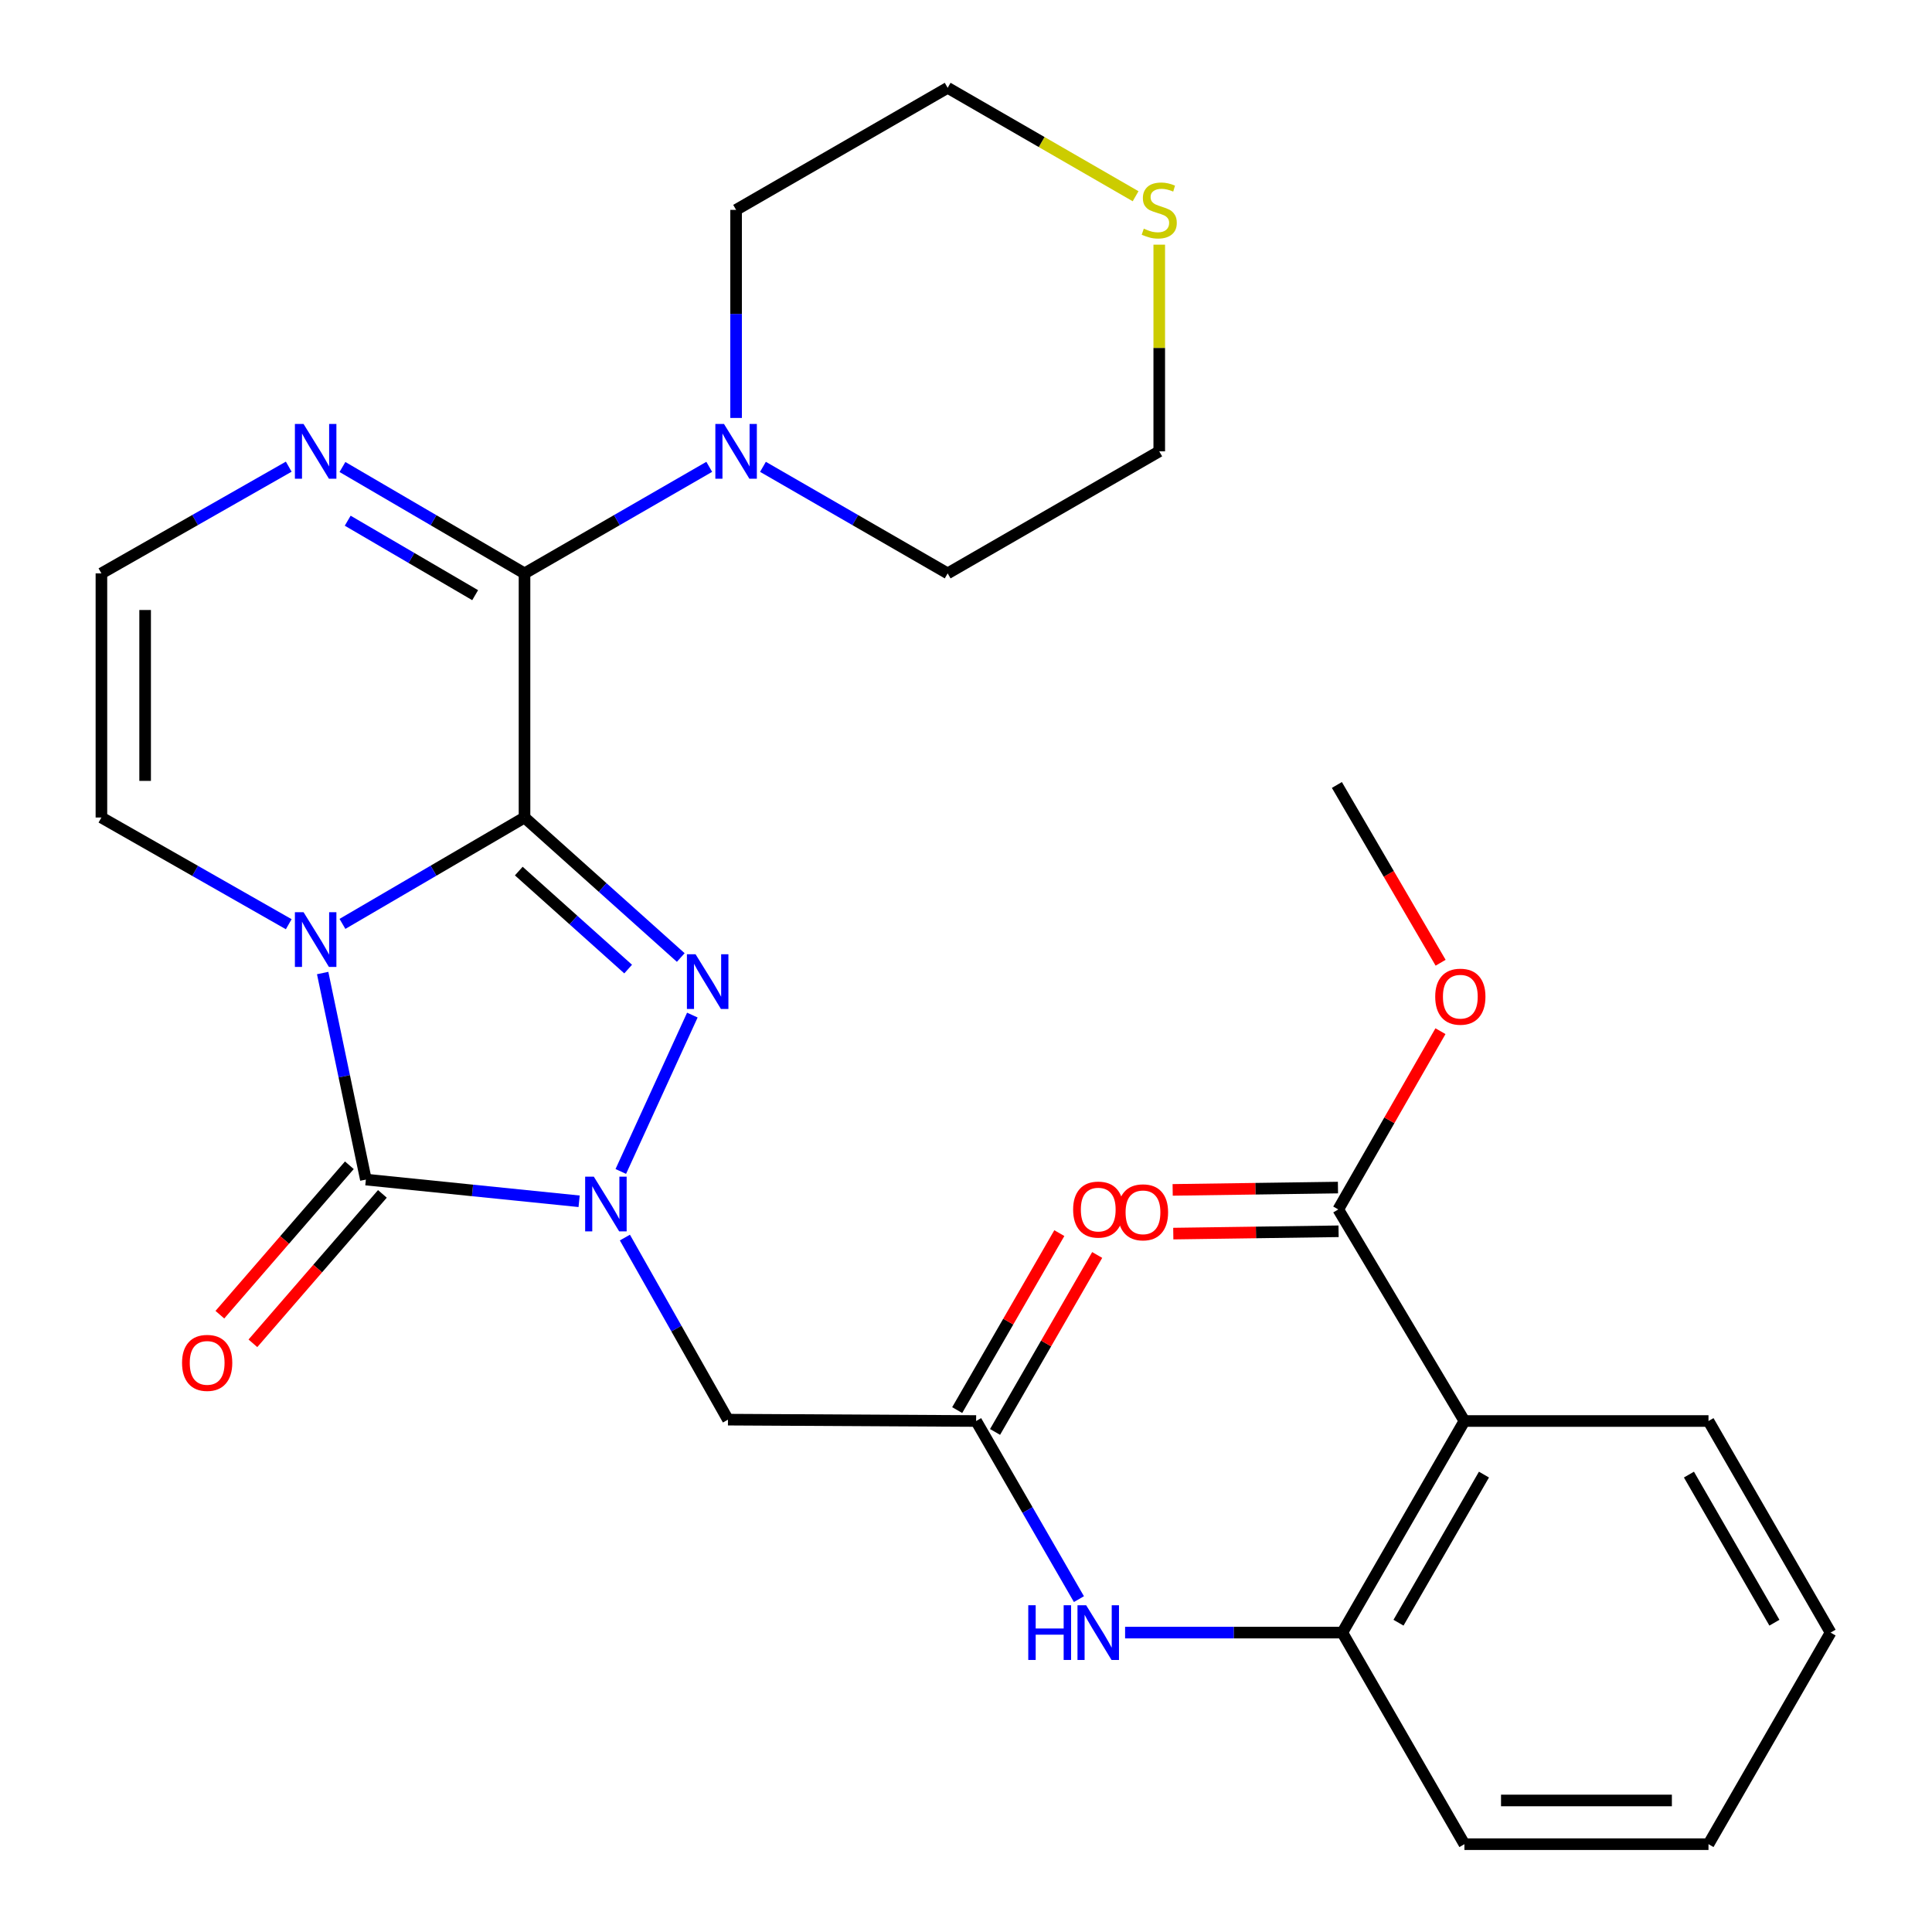 <?xml version='1.0' encoding='iso-8859-1'?>
<svg version='1.1' baseProfile='full'
              xmlns='http://www.w3.org/2000/svg'
                      xmlns:rdkit='http://www.rdkit.org/xml'
                      xmlns:xlink='http://www.w3.org/1999/xlink'
                  xml:space='preserve'
width='1000px' height='1000px' viewBox='0 0 1000 1000'>
<!-- END OF HEADER -->
<rect style='opacity:1.0;fill:#FFFFFF;stroke:none' width='1000' height='1000' x='0' y='0'> </rect>
<path class='bond-0' d='M 271.489,423.142 L 224.37,450.674' style='fill:none;fill-rule:evenodd;stroke:#000000;stroke-width:6px;stroke-linecap:butt;stroke-linejoin:miter;stroke-opacity:1' />
<path class='bond-0' d='M 224.37,450.674 L 177.251,478.206' style='fill:none;fill-rule:evenodd;stroke:#0000FF;stroke-width:6px;stroke-linecap:butt;stroke-linejoin:miter;stroke-opacity:1' />
<path class='bond-1' d='M 271.489,423.142 L 311.926,459.375' style='fill:none;fill-rule:evenodd;stroke:#000000;stroke-width:6px;stroke-linecap:butt;stroke-linejoin:miter;stroke-opacity:1' />
<path class='bond-1' d='M 311.926,459.375 L 352.363,495.608' style='fill:none;fill-rule:evenodd;stroke:#0000FF;stroke-width:6px;stroke-linecap:butt;stroke-linejoin:miter;stroke-opacity:1' />
<path class='bond-1' d='M 268.52,450.864 L 296.826,476.227' style='fill:none;fill-rule:evenodd;stroke:#000000;stroke-width:6px;stroke-linecap:butt;stroke-linejoin:miter;stroke-opacity:1' />
<path class='bond-1' d='M 296.826,476.227 L 325.132,501.59' style='fill:none;fill-rule:evenodd;stroke:#0000FF;stroke-width:6px;stroke-linecap:butt;stroke-linejoin:miter;stroke-opacity:1' />
<path class='bond-4' d='M 271.489,423.142 L 271.489,296.781' style='fill:none;fill-rule:evenodd;stroke:#000000;stroke-width:6px;stroke-linecap:butt;stroke-linejoin:miter;stroke-opacity:1' />
<path class='bond-3' d='M 167.008,503.644 L 178.192,557.095' style='fill:none;fill-rule:evenodd;stroke:#0000FF;stroke-width:6px;stroke-linecap:butt;stroke-linejoin:miter;stroke-opacity:1' />
<path class='bond-3' d='M 178.192,557.095 L 189.377,610.547' style='fill:none;fill-rule:evenodd;stroke:#000000;stroke-width:6px;stroke-linecap:butt;stroke-linejoin:miter;stroke-opacity:1' />
<path class='bond-13' d='M 149.45,478.375 L 100.972,450.759' style='fill:none;fill-rule:evenodd;stroke:#0000FF;stroke-width:6px;stroke-linecap:butt;stroke-linejoin:miter;stroke-opacity:1' />
<path class='bond-13' d='M 100.972,450.759 L 52.494,423.142' style='fill:none;fill-rule:evenodd;stroke:#000000;stroke-width:6px;stroke-linecap:butt;stroke-linejoin:miter;stroke-opacity:1' />
<path class='bond-2' d='M 358.358,525.408 L 321.323,606.345' style='fill:none;fill-rule:evenodd;stroke:#0000FF;stroke-width:6px;stroke-linecap:butt;stroke-linejoin:miter;stroke-opacity:1' />
<path class='bond-5' d='M 323.444,640.56 L 350.119,687.684' style='fill:none;fill-rule:evenodd;stroke:#0000FF;stroke-width:6px;stroke-linecap:butt;stroke-linejoin:miter;stroke-opacity:1' />
<path class='bond-5' d='M 350.119,687.684 L 376.794,734.809' style='fill:none;fill-rule:evenodd;stroke:#000000;stroke-width:6px;stroke-linecap:butt;stroke-linejoin:miter;stroke-opacity:1' />
<path class='bond-29' d='M 299.752,621.782 L 244.564,616.165' style='fill:none;fill-rule:evenodd;stroke:#0000FF;stroke-width:6px;stroke-linecap:butt;stroke-linejoin:miter;stroke-opacity:1' />
<path class='bond-29' d='M 244.564,616.165 L 189.377,610.547' style='fill:none;fill-rule:evenodd;stroke:#000000;stroke-width:6px;stroke-linecap:butt;stroke-linejoin:miter;stroke-opacity:1' />
<path class='bond-15' d='M 180.827,603.138 L 147.316,641.808' style='fill:none;fill-rule:evenodd;stroke:#000000;stroke-width:6px;stroke-linecap:butt;stroke-linejoin:miter;stroke-opacity:1' />
<path class='bond-15' d='M 147.316,641.808 L 113.805,680.478' style='fill:none;fill-rule:evenodd;stroke:#FF0000;stroke-width:6px;stroke-linecap:butt;stroke-linejoin:miter;stroke-opacity:1' />
<path class='bond-15' d='M 197.927,617.956 L 164.416,656.626' style='fill:none;fill-rule:evenodd;stroke:#000000;stroke-width:6px;stroke-linecap:butt;stroke-linejoin:miter;stroke-opacity:1' />
<path class='bond-15' d='M 164.416,656.626 L 130.904,695.296' style='fill:none;fill-rule:evenodd;stroke:#FF0000;stroke-width:6px;stroke-linecap:butt;stroke-linejoin:miter;stroke-opacity:1' />
<path class='bond-7' d='M 271.489,296.781 L 224.37,269.25' style='fill:none;fill-rule:evenodd;stroke:#000000;stroke-width:6px;stroke-linecap:butt;stroke-linejoin:miter;stroke-opacity:1' />
<path class='bond-7' d='M 224.37,269.25 L 177.251,241.718' style='fill:none;fill-rule:evenodd;stroke:#0000FF;stroke-width:6px;stroke-linecap:butt;stroke-linejoin:miter;stroke-opacity:1' />
<path class='bond-7' d='M 245.938,308.059 L 212.955,288.786' style='fill:none;fill-rule:evenodd;stroke:#000000;stroke-width:6px;stroke-linecap:butt;stroke-linejoin:miter;stroke-opacity:1' />
<path class='bond-7' d='M 212.955,288.786 L 179.971,269.514' style='fill:none;fill-rule:evenodd;stroke:#0000FF;stroke-width:6px;stroke-linecap:butt;stroke-linejoin:miter;stroke-opacity:1' />
<path class='bond-8' d='M 271.489,296.781 L 319.297,269.206' style='fill:none;fill-rule:evenodd;stroke:#000000;stroke-width:6px;stroke-linecap:butt;stroke-linejoin:miter;stroke-opacity:1' />
<path class='bond-8' d='M 319.297,269.206 L 367.105,241.631' style='fill:none;fill-rule:evenodd;stroke:#0000FF;stroke-width:6px;stroke-linecap:butt;stroke-linejoin:miter;stroke-opacity:1' />
<path class='bond-9' d='M 376.794,734.809 L 505.242,735.513' style='fill:none;fill-rule:evenodd;stroke:#000000;stroke-width:6px;stroke-linecap:butt;stroke-linejoin:miter;stroke-opacity:1' />
<path class='bond-6' d='M 757.977,735.513 L 694.784,845.029' style='fill:none;fill-rule:evenodd;stroke:#000000;stroke-width:6px;stroke-linecap:butt;stroke-linejoin:miter;stroke-opacity:1' />
<path class='bond-6' d='M 768.096,763.249 L 723.861,839.911' style='fill:none;fill-rule:evenodd;stroke:#000000;stroke-width:6px;stroke-linecap:butt;stroke-linejoin:miter;stroke-opacity:1' />
<path class='bond-11' d='M 757.977,735.513 L 692.684,625.997' style='fill:none;fill-rule:evenodd;stroke:#000000;stroke-width:6px;stroke-linecap:butt;stroke-linejoin:miter;stroke-opacity:1' />
<path class='bond-20' d='M 757.977,735.513 L 884.313,735.513' style='fill:none;fill-rule:evenodd;stroke:#000000;stroke-width:6px;stroke-linecap:butt;stroke-linejoin:miter;stroke-opacity:1' />
<path class='bond-14' d='M 149.45,241.549 L 100.972,269.165' style='fill:none;fill-rule:evenodd;stroke:#0000FF;stroke-width:6px;stroke-linecap:butt;stroke-linejoin:miter;stroke-opacity:1' />
<path class='bond-14' d='M 100.972,269.165 L 52.494,296.781' style='fill:none;fill-rule:evenodd;stroke:#000000;stroke-width:6px;stroke-linecap:butt;stroke-linejoin:miter;stroke-opacity:1' />
<path class='bond-21' d='M 394.906,241.632 L 442.707,269.207' style='fill:none;fill-rule:evenodd;stroke:#0000FF;stroke-width:6px;stroke-linecap:butt;stroke-linejoin:miter;stroke-opacity:1' />
<path class='bond-21' d='M 442.707,269.207 L 490.509,296.781' style='fill:none;fill-rule:evenodd;stroke:#000000;stroke-width:6px;stroke-linecap:butt;stroke-linejoin:miter;stroke-opacity:1' />
<path class='bond-22' d='M 381.005,216.329 L 381.005,162.482' style='fill:none;fill-rule:evenodd;stroke:#0000FF;stroke-width:6px;stroke-linecap:butt;stroke-linejoin:miter;stroke-opacity:1' />
<path class='bond-22' d='M 381.005,162.482 L 381.005,108.635' style='fill:none;fill-rule:evenodd;stroke:#000000;stroke-width:6px;stroke-linecap:butt;stroke-linejoin:miter;stroke-opacity:1' />
<path class='bond-12' d='M 505.242,735.513 L 531.847,781.61' style='fill:none;fill-rule:evenodd;stroke:#000000;stroke-width:6px;stroke-linecap:butt;stroke-linejoin:miter;stroke-opacity:1' />
<path class='bond-12' d='M 531.847,781.61 L 558.451,827.708' style='fill:none;fill-rule:evenodd;stroke:#0000FF;stroke-width:6px;stroke-linecap:butt;stroke-linejoin:miter;stroke-opacity:1' />
<path class='bond-17' d='M 515.041,741.168 L 541.472,695.371' style='fill:none;fill-rule:evenodd;stroke:#000000;stroke-width:6px;stroke-linecap:butt;stroke-linejoin:miter;stroke-opacity:1' />
<path class='bond-17' d='M 541.472,695.371 L 567.904,649.573' style='fill:none;fill-rule:evenodd;stroke:#FF0000;stroke-width:6px;stroke-linecap:butt;stroke-linejoin:miter;stroke-opacity:1' />
<path class='bond-17' d='M 495.443,729.858 L 521.875,684.06' style='fill:none;fill-rule:evenodd;stroke:#000000;stroke-width:6px;stroke-linecap:butt;stroke-linejoin:miter;stroke-opacity:1' />
<path class='bond-17' d='M 521.875,684.06 L 548.306,638.262' style='fill:none;fill-rule:evenodd;stroke:#FF0000;stroke-width:6px;stroke-linecap:butt;stroke-linejoin:miter;stroke-opacity:1' />
<path class='bond-10' d='M 694.784,845.029 L 638.565,845.029' style='fill:none;fill-rule:evenodd;stroke:#000000;stroke-width:6px;stroke-linecap:butt;stroke-linejoin:miter;stroke-opacity:1' />
<path class='bond-10' d='M 638.565,845.029 L 582.346,845.029' style='fill:none;fill-rule:evenodd;stroke:#0000FF;stroke-width:6px;stroke-linecap:butt;stroke-linejoin:miter;stroke-opacity:1' />
<path class='bond-23' d='M 694.784,845.029 L 757.977,954.545' style='fill:none;fill-rule:evenodd;stroke:#000000;stroke-width:6px;stroke-linecap:butt;stroke-linejoin:miter;stroke-opacity:1' />
<path class='bond-18' d='M 692.525,614.684 L 649.748,615.285' style='fill:none;fill-rule:evenodd;stroke:#000000;stroke-width:6px;stroke-linecap:butt;stroke-linejoin:miter;stroke-opacity:1' />
<path class='bond-18' d='M 649.748,615.285 L 606.971,615.886' style='fill:none;fill-rule:evenodd;stroke:#FF0000;stroke-width:6px;stroke-linecap:butt;stroke-linejoin:miter;stroke-opacity:1' />
<path class='bond-18' d='M 692.843,637.309 L 650.066,637.91' style='fill:none;fill-rule:evenodd;stroke:#000000;stroke-width:6px;stroke-linecap:butt;stroke-linejoin:miter;stroke-opacity:1' />
<path class='bond-18' d='M 650.066,637.91 L 607.289,638.511' style='fill:none;fill-rule:evenodd;stroke:#FF0000;stroke-width:6px;stroke-linecap:butt;stroke-linejoin:miter;stroke-opacity:1' />
<path class='bond-19' d='M 692.684,625.997 L 719.133,579.867' style='fill:none;fill-rule:evenodd;stroke:#000000;stroke-width:6px;stroke-linecap:butt;stroke-linejoin:miter;stroke-opacity:1' />
<path class='bond-19' d='M 719.133,579.867 L 745.581,533.737' style='fill:none;fill-rule:evenodd;stroke:#FF0000;stroke-width:6px;stroke-linecap:butt;stroke-linejoin:miter;stroke-opacity:1' />
<path class='bond-30' d='M 52.494,423.142 L 52.494,296.781' style='fill:none;fill-rule:evenodd;stroke:#000000;stroke-width:6px;stroke-linecap:butt;stroke-linejoin:miter;stroke-opacity:1' />
<path class='bond-30' d='M 75.121,404.188 L 75.121,315.736' style='fill:none;fill-rule:evenodd;stroke:#000000;stroke-width:6px;stroke-linecap:butt;stroke-linejoin:miter;stroke-opacity:1' />
<path class='bond-16' d='M 587.785,101.573 L 539.147,73.514' style='fill:none;fill-rule:evenodd;stroke:#CCCC00;stroke-width:6px;stroke-linecap:butt;stroke-linejoin:miter;stroke-opacity:1' />
<path class='bond-16' d='M 539.147,73.514 L 490.509,45.455' style='fill:none;fill-rule:evenodd;stroke:#000000;stroke-width:6px;stroke-linecap:butt;stroke-linejoin:miter;stroke-opacity:1' />
<path class='bond-31' d='M 600.025,126.64 L 600.025,180.126' style='fill:none;fill-rule:evenodd;stroke:#CCCC00;stroke-width:6px;stroke-linecap:butt;stroke-linejoin:miter;stroke-opacity:1' />
<path class='bond-31' d='M 600.025,180.126 L 600.025,233.613' style='fill:none;fill-rule:evenodd;stroke:#000000;stroke-width:6px;stroke-linecap:butt;stroke-linejoin:miter;stroke-opacity:1' />
<path class='bond-26' d='M 745.659,498.312 L 718.814,452.305' style='fill:none;fill-rule:evenodd;stroke:#FF0000;stroke-width:6px;stroke-linecap:butt;stroke-linejoin:miter;stroke-opacity:1' />
<path class='bond-26' d='M 718.814,452.305 L 691.968,406.298' style='fill:none;fill-rule:evenodd;stroke:#000000;stroke-width:6px;stroke-linecap:butt;stroke-linejoin:miter;stroke-opacity:1' />
<path class='bond-32' d='M 884.313,735.513 L 947.506,845.029' style='fill:none;fill-rule:evenodd;stroke:#000000;stroke-width:6px;stroke-linecap:butt;stroke-linejoin:miter;stroke-opacity:1' />
<path class='bond-32' d='M 874.193,763.249 L 918.428,839.911' style='fill:none;fill-rule:evenodd;stroke:#000000;stroke-width:6px;stroke-linecap:butt;stroke-linejoin:miter;stroke-opacity:1' />
<path class='bond-24' d='M 490.509,296.781 L 600.025,233.613' style='fill:none;fill-rule:evenodd;stroke:#000000;stroke-width:6px;stroke-linecap:butt;stroke-linejoin:miter;stroke-opacity:1' />
<path class='bond-25' d='M 381.005,108.635 L 490.509,45.455' style='fill:none;fill-rule:evenodd;stroke:#000000;stroke-width:6px;stroke-linecap:butt;stroke-linejoin:miter;stroke-opacity:1' />
<path class='bond-28' d='M 757.977,954.545 L 884.313,954.545' style='fill:none;fill-rule:evenodd;stroke:#000000;stroke-width:6px;stroke-linecap:butt;stroke-linejoin:miter;stroke-opacity:1' />
<path class='bond-28' d='M 776.927,931.918 L 865.362,931.918' style='fill:none;fill-rule:evenodd;stroke:#000000;stroke-width:6px;stroke-linecap:butt;stroke-linejoin:miter;stroke-opacity:1' />
<path class='bond-27' d='M 947.506,845.029 L 884.313,954.545' style='fill:none;fill-rule:evenodd;stroke:#000000;stroke-width:6px;stroke-linecap:butt;stroke-linejoin:miter;stroke-opacity:1' />
<path  class='atom-1' d='M 157.121 472.15
L 166.401 487.15
Q 167.321 488.63, 168.801 491.31
Q 170.281 493.99, 170.361 494.15
L 170.361 472.15
L 174.121 472.15
L 174.121 500.47
L 170.241 500.47
L 160.281 484.07
Q 159.121 482.15, 157.881 479.95
Q 156.681 477.75, 156.321 477.07
L 156.321 500.47
L 152.641 500.47
L 152.641 472.15
L 157.121 472.15
' fill='#0000FF'/>
<path  class='atom-2' d='M 360.025 493.923
L 369.305 508.923
Q 370.225 510.403, 371.705 513.083
Q 373.185 515.763, 373.265 515.923
L 373.265 493.923
L 377.025 493.923
L 377.025 522.243
L 373.145 522.243
L 363.185 505.843
Q 362.025 503.923, 360.785 501.723
Q 359.585 499.523, 359.225 498.843
L 359.225 522.243
L 355.545 522.243
L 355.545 493.923
L 360.025 493.923
' fill='#0000FF'/>
<path  class='atom-3' d='M 307.354 609.033
L 316.634 624.033
Q 317.554 625.513, 319.034 628.193
Q 320.514 630.873, 320.594 631.033
L 320.594 609.033
L 324.354 609.033
L 324.354 637.353
L 320.474 637.353
L 310.514 620.953
Q 309.354 619.033, 308.114 616.833
Q 306.914 614.633, 306.554 613.953
L 306.554 637.353
L 302.874 637.353
L 302.874 609.033
L 307.354 609.033
' fill='#0000FF'/>
<path  class='atom-8' d='M 157.121 219.453
L 166.401 234.453
Q 167.321 235.933, 168.801 238.613
Q 170.281 241.293, 170.361 241.453
L 170.361 219.453
L 174.121 219.453
L 174.121 247.773
L 170.241 247.773
L 160.281 231.373
Q 159.121 229.453, 157.881 227.253
Q 156.681 225.053, 156.321 224.373
L 156.321 247.773
L 152.641 247.773
L 152.641 219.453
L 157.121 219.453
' fill='#0000FF'/>
<path  class='atom-9' d='M 374.745 219.453
L 384.025 234.453
Q 384.945 235.933, 386.425 238.613
Q 387.905 241.293, 387.985 241.453
L 387.985 219.453
L 391.745 219.453
L 391.745 247.773
L 387.865 247.773
L 377.905 231.373
Q 376.745 229.453, 375.505 227.253
Q 374.305 225.053, 373.945 224.373
L 373.945 247.773
L 370.265 247.773
L 370.265 219.453
L 374.745 219.453
' fill='#0000FF'/>
<path  class='atom-13' d='M 532.228 830.869
L 536.068 830.869
L 536.068 842.909
L 550.548 842.909
L 550.548 830.869
L 554.388 830.869
L 554.388 859.189
L 550.548 859.189
L 550.548 846.109
L 536.068 846.109
L 536.068 859.189
L 532.228 859.189
L 532.228 830.869
' fill='#0000FF'/>
<path  class='atom-13' d='M 562.188 830.869
L 571.468 845.869
Q 572.388 847.349, 573.868 850.029
Q 575.348 852.709, 575.428 852.869
L 575.428 830.869
L 579.188 830.869
L 579.188 859.189
L 575.308 859.189
L 565.348 842.789
Q 564.188 840.869, 562.948 838.669
Q 561.748 836.469, 561.388 835.789
L 561.388 859.189
L 557.708 859.189
L 557.708 830.869
L 562.188 830.869
' fill='#0000FF'/>
<path  class='atom-16' d='M 94.227 705.423
Q 94.227 698.623, 97.587 694.823
Q 100.947 691.023, 107.227 691.023
Q 113.507 691.023, 116.867 694.823
Q 120.227 698.623, 120.227 705.423
Q 120.227 712.303, 116.827 716.223
Q 113.427 720.103, 107.227 720.103
Q 100.987 720.103, 97.587 716.223
Q 94.227 712.343, 94.227 705.423
M 107.227 716.903
Q 111.547 716.903, 113.867 714.023
Q 116.227 711.103, 116.227 705.423
Q 116.227 699.863, 113.867 697.063
Q 111.547 694.223, 107.227 694.223
Q 102.907 694.223, 100.547 697.023
Q 98.227 699.823, 98.227 705.423
Q 98.227 711.143, 100.547 714.023
Q 102.907 716.903, 107.227 716.903
' fill='#FF0000'/>
<path  class='atom-17' d='M 592.025 118.355
Q 592.345 118.475, 593.665 119.035
Q 594.985 119.595, 596.425 119.955
Q 597.905 120.275, 599.345 120.275
Q 602.025 120.275, 603.585 118.995
Q 605.145 117.675, 605.145 115.395
Q 605.145 113.835, 604.345 112.875
Q 603.585 111.915, 602.385 111.395
Q 601.185 110.875, 599.185 110.275
Q 596.665 109.515, 595.145 108.795
Q 593.665 108.075, 592.585 106.555
Q 591.545 105.035, 591.545 102.475
Q 591.545 98.915, 593.945 96.715
Q 596.385 94.515, 601.185 94.515
Q 604.465 94.515, 608.185 96.075
L 607.265 99.155
Q 603.865 97.755, 601.305 97.755
Q 598.545 97.755, 597.025 98.915
Q 595.505 100.035, 595.545 101.995
Q 595.545 103.515, 596.305 104.435
Q 597.105 105.355, 598.225 105.875
Q 599.385 106.395, 601.305 106.995
Q 603.865 107.795, 605.385 108.595
Q 606.905 109.395, 607.985 111.035
Q 609.105 112.635, 609.105 115.395
Q 609.105 119.315, 606.465 121.435
Q 603.865 123.515, 599.505 123.515
Q 596.985 123.515, 595.065 122.955
Q 593.185 122.435, 590.945 121.515
L 592.025 118.355
' fill='#CCCC00'/>
<path  class='atom-18' d='M 555.448 626.077
Q 555.448 619.277, 558.808 615.477
Q 562.168 611.677, 568.448 611.677
Q 574.728 611.677, 578.088 615.477
Q 581.448 619.277, 581.448 626.077
Q 581.448 632.957, 578.048 636.877
Q 574.648 640.757, 568.448 640.757
Q 562.208 640.757, 558.808 636.877
Q 555.448 632.997, 555.448 626.077
M 568.448 637.557
Q 572.768 637.557, 575.088 634.677
Q 577.448 631.757, 577.448 626.077
Q 577.448 620.517, 575.088 617.717
Q 572.768 614.877, 568.448 614.877
Q 564.128 614.877, 561.768 617.677
Q 559.448 620.477, 559.448 626.077
Q 559.448 631.797, 561.768 634.677
Q 564.128 637.557, 568.448 637.557
' fill='#FF0000'/>
<path  class='atom-19' d='M 578.603 627.497
Q 578.603 620.697, 581.963 616.897
Q 585.323 613.097, 591.603 613.097
Q 597.883 613.097, 601.243 616.897
Q 604.603 620.697, 604.603 627.497
Q 604.603 634.377, 601.203 638.297
Q 597.803 642.177, 591.603 642.177
Q 585.363 642.177, 581.963 638.297
Q 578.603 634.417, 578.603 627.497
M 591.603 638.977
Q 595.923 638.977, 598.243 636.097
Q 600.603 633.177, 600.603 627.497
Q 600.603 621.937, 598.243 619.137
Q 595.923 616.297, 591.603 616.297
Q 587.283 616.297, 584.923 619.097
Q 582.603 621.897, 582.603 627.497
Q 582.603 633.217, 584.923 636.097
Q 587.283 638.977, 591.603 638.977
' fill='#FF0000'/>
<path  class='atom-20' d='M 742.865 515.881
Q 742.865 509.081, 746.225 505.281
Q 749.585 501.481, 755.865 501.481
Q 762.145 501.481, 765.505 505.281
Q 768.865 509.081, 768.865 515.881
Q 768.865 522.761, 765.465 526.681
Q 762.065 530.561, 755.865 530.561
Q 749.625 530.561, 746.225 526.681
Q 742.865 522.801, 742.865 515.881
M 755.865 527.361
Q 760.185 527.361, 762.505 524.481
Q 764.865 521.561, 764.865 515.881
Q 764.865 510.321, 762.505 507.521
Q 760.185 504.681, 755.865 504.681
Q 751.545 504.681, 749.185 507.481
Q 746.865 510.281, 746.865 515.881
Q 746.865 521.601, 749.185 524.481
Q 751.545 527.361, 755.865 527.361
' fill='#FF0000'/>
</svg>
